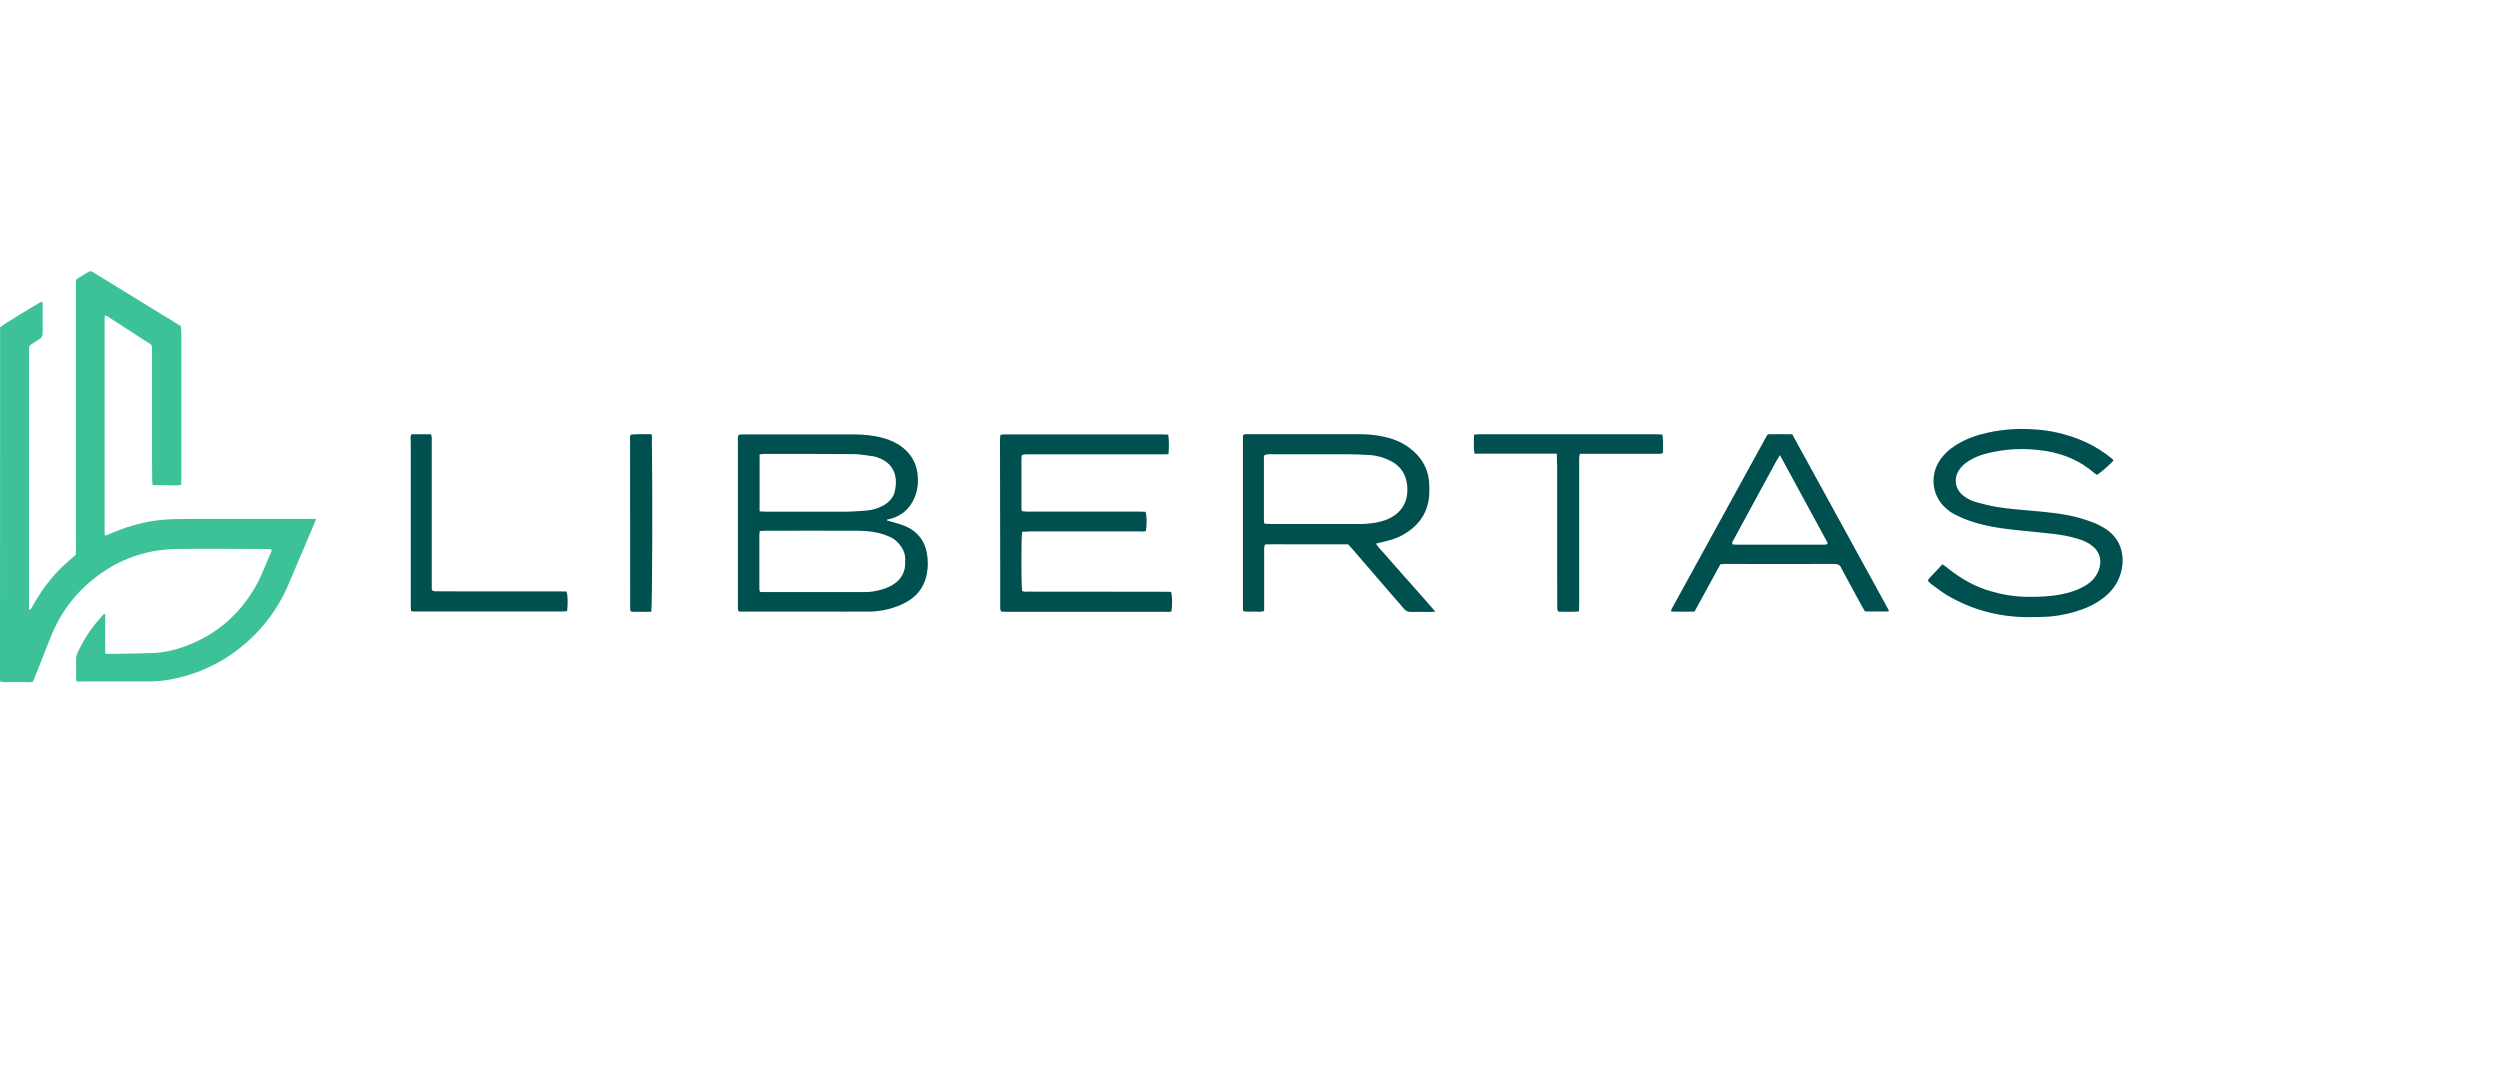 <?xml version="1.0" encoding="UTF-8"?>
<svg xmlns="http://www.w3.org/2000/svg" width="212" height="91" viewBox="0 0 212 91" fill="none">
  <path d="M6.476 57.771C6.476 57.683 6.456 57.615 6.456 57.536C6.456 56.989 6.456 56.451 6.456 55.903C6.456 55.688 6.505 55.482 6.603 55.287C7.072 54.318 7.63 53.399 8.354 52.587C8.481 52.44 8.608 52.283 8.745 52.137C8.774 52.098 8.823 52.078 8.882 52.039C8.941 52.176 8.921 52.293 8.921 52.411C8.921 52.548 8.921 52.675 8.921 52.812C8.921 52.929 8.921 53.047 8.921 53.174C8.921 53.291 8.921 53.408 8.921 53.536C8.921 53.672 8.921 53.8 8.921 53.937C8.921 54.054 8.921 54.171 8.921 54.299C8.921 54.416 8.921 54.533 8.921 54.66C8.921 54.797 8.921 54.925 8.921 55.062C8.921 55.179 8.931 55.296 8.941 55.433C9.039 55.433 9.107 55.453 9.185 55.453C9.381 55.453 9.586 55.453 9.782 55.443C10.858 55.423 11.934 55.414 13 55.375C13.949 55.336 14.859 55.12 15.749 54.788C17.686 54.074 19.309 52.919 20.601 51.315C21.246 50.513 21.775 49.642 22.185 48.703C22.479 48.019 22.772 47.344 23.066 46.63C22.978 46.6 22.909 46.571 22.841 46.561C22.655 46.551 22.469 46.551 22.283 46.551C19.867 46.551 17.451 46.522 15.035 46.551C12.1 46.59 9.547 47.617 7.366 49.574C5.977 50.826 4.969 52.323 4.284 54.054C3.835 55.199 3.375 56.343 2.925 57.497C2.886 57.595 2.847 57.693 2.798 57.8C2.504 57.889 2.191 57.83 1.898 57.84C1.575 57.84 1.262 57.84 0.939 57.84C0.636 57.84 0.333 57.869 0.029 57.81C0.02 57.732 0 57.683 0 57.634C0.01 47.647 0.01 37.689 0.01 27.75C0.284 27.516 3.257 25.686 3.57 25.569C3.59 25.628 3.619 25.686 3.619 25.745C3.619 26.577 3.619 27.418 3.619 28.249C3.619 28.484 3.531 28.65 3.326 28.768C3.091 28.895 2.886 29.061 2.661 29.198C2.524 29.286 2.455 29.394 2.465 29.56C2.465 29.638 2.465 29.717 2.465 29.795C2.465 36.75 2.465 43.695 2.465 50.65C2.465 50.992 2.465 51.335 2.465 51.677C2.553 51.736 2.602 51.677 2.631 51.628C2.68 51.55 2.729 51.472 2.768 51.384C3.629 49.828 4.725 48.449 6.114 47.324C6.212 47.236 6.319 47.148 6.427 47.05C6.456 46.356 6.427 45.651 6.437 44.957C6.437 44.252 6.437 43.548 6.437 42.844C6.437 42.13 6.437 41.416 6.437 40.692V38.579C6.437 37.875 6.437 37.17 6.437 36.466C6.437 35.762 6.437 35.057 6.437 34.353C6.437 33.649 6.437 32.945 6.437 32.24C6.437 31.536 6.437 30.832 6.437 30.127C6.437 29.413 6.437 28.699 6.437 27.975C6.437 27.271 6.437 26.567 6.437 25.863C6.437 25.158 6.437 24.454 6.437 23.74C6.505 23.681 6.573 23.622 6.652 23.573C6.935 23.398 7.219 23.231 7.503 23.055C7.62 22.987 7.718 22.977 7.835 23.055C7.894 23.094 7.953 23.124 8.002 23.153C10.408 24.63 12.814 26.107 15.221 27.584C15.25 27.604 15.279 27.633 15.338 27.672C15.348 27.838 15.377 28.015 15.377 28.2C15.377 28.729 15.377 29.257 15.377 29.795C15.377 33.404 15.377 37.014 15.377 40.623C15.377 40.78 15.377 40.937 15.367 41.112C14.957 41.201 14.556 41.142 14.164 41.142C13.773 41.142 13.372 41.152 12.951 41.142C12.932 41.034 12.912 40.946 12.912 40.858C12.912 40.369 12.893 39.88 12.893 39.381C12.893 36.222 12.893 33.062 12.893 29.912C12.893 29.765 12.893 29.619 12.893 29.472C12.893 29.325 12.834 29.227 12.707 29.149C12.462 28.993 12.218 28.836 11.973 28.68C11.083 28.103 10.193 27.525 9.303 26.948C9.185 26.87 9.078 26.772 8.911 26.753C8.892 26.802 8.872 26.841 8.872 26.88C8.872 33.052 8.872 39.215 8.872 45.377C9.029 45.436 9.127 45.358 9.234 45.309C9.899 45.016 10.584 44.751 11.288 44.556C12.364 44.243 13.46 44.067 14.575 44.028C14.957 44.018 15.348 44.008 15.729 44.008C19.241 44.008 22.763 44.008 26.274 44.008C26.431 44.008 26.587 44.008 26.783 44.008C26.754 44.116 26.744 44.184 26.715 44.252C25.971 45.994 25.228 47.745 24.494 49.486C23.809 51.11 22.86 52.557 21.628 53.8C19.681 55.766 17.353 57.038 14.634 57.585C13.959 57.722 13.274 57.791 12.58 57.791C10.682 57.791 8.784 57.791 6.886 57.791C6.74 57.791 6.593 57.81 6.437 57.752L6.476 57.771Z" fill="#3CC198"></path>
  <path d="M75.203 44.135C75.457 44.203 75.702 44.262 75.947 44.34C76.24 44.438 76.543 44.517 76.837 44.644C77.834 45.094 78.421 45.876 78.607 46.942C78.705 47.51 78.705 48.097 78.597 48.664C78.363 49.887 77.629 50.728 76.514 51.237C75.633 51.638 74.694 51.853 73.726 51.863C72.249 51.873 70.762 51.863 69.285 51.863C67.211 51.863 65.138 51.863 63.064 51.863C62.927 51.863 62.79 51.863 62.672 51.863C62.535 51.696 62.575 51.53 62.575 51.383C62.575 49.955 62.575 48.527 62.575 47.099C62.575 43.89 62.575 40.682 62.575 37.483C62.575 37.278 62.526 37.063 62.653 36.857C62.79 36.857 62.927 36.838 63.064 36.838C66.165 36.838 69.266 36.838 72.366 36.838C73.227 36.838 74.068 36.916 74.9 37.141C75.496 37.307 76.044 37.552 76.533 37.933C77.238 38.491 77.668 39.205 77.795 40.085C77.893 40.79 77.844 41.474 77.58 42.139C77.179 43.127 76.475 43.763 75.428 44.018C75.36 44.037 75.291 44.047 75.223 44.057V44.135H75.203ZM64.423 45.025C64.404 45.162 64.394 45.25 64.394 45.338C64.394 46.874 64.394 48.41 64.394 49.936C64.394 50.014 64.423 50.102 64.443 50.19C64.551 50.19 64.639 50.21 64.727 50.21C67.603 50.21 70.478 50.21 73.354 50.21C73.843 50.21 74.323 50.121 74.792 49.985C75.174 49.877 75.546 49.721 75.878 49.476C76.308 49.163 76.592 48.752 76.71 48.243C76.778 47.96 76.749 47.657 76.758 47.363C76.758 47.021 76.651 46.717 76.465 46.424C76.191 46.003 75.839 45.671 75.369 45.485C75.066 45.358 74.753 45.25 74.43 45.182C73.765 45.025 73.08 45.006 72.406 45.006C69.931 44.996 67.456 45.006 64.981 45.006C64.805 45.006 64.639 45.025 64.423 45.035V45.025ZM64.414 43.362C64.658 43.372 64.844 43.392 65.03 43.392C67.192 43.392 69.344 43.392 71.505 43.392C72.132 43.392 72.758 43.352 73.384 43.303C73.912 43.264 74.411 43.137 74.88 42.883C75.369 42.609 75.751 42.218 75.878 41.67C76.191 40.271 75.731 39.166 74.215 38.726C74.166 38.716 74.117 38.706 74.059 38.696C73.521 38.628 72.992 38.52 72.454 38.51C69.891 38.491 67.338 38.491 64.775 38.491C64.658 38.491 64.541 38.52 64.414 38.54V43.372V43.362ZM121.716 51.873C121.472 51.873 121.335 51.892 121.198 51.892C120.679 51.892 120.151 51.882 119.633 51.892C119.378 51.892 119.212 51.814 119.056 51.618C118.674 51.158 118.273 50.728 117.891 50.278C116.835 49.055 115.779 47.823 114.712 46.59C114.585 46.444 114.458 46.307 114.321 46.16C113.529 46.16 112.746 46.16 111.964 46.16C111.181 46.16 110.398 46.16 109.606 46.16C108.824 46.16 108.041 46.14 107.278 46.17C107.17 46.404 107.2 46.6 107.2 46.786C107.2 48.263 107.2 49.75 107.2 51.227C107.2 51.413 107.2 51.608 107.2 51.804C106.887 51.931 106.584 51.853 106.3 51.863C106.026 51.863 105.742 51.892 105.439 51.833C105.419 51.726 105.4 51.628 105.4 51.53C105.4 51.374 105.4 51.217 105.4 51.061C105.4 46.541 105.4 42.032 105.4 37.513C105.4 37.307 105.4 37.102 105.4 36.916C105.566 36.779 105.733 36.818 105.879 36.818C107.102 36.818 108.325 36.818 109.538 36.818C111.406 36.818 113.265 36.818 115.133 36.818C115.867 36.818 116.6 36.867 117.314 37.023C118.4 37.248 119.359 37.708 120.132 38.52C120.806 39.234 121.168 40.085 121.198 41.063C121.217 41.553 121.227 42.051 121.129 42.521C120.875 43.812 120.092 44.742 118.948 45.367C118.361 45.69 117.725 45.866 117.07 46.003C116.952 46.023 116.845 46.062 116.678 46.101C116.982 46.551 117.353 46.884 117.666 47.265C117.989 47.647 118.332 48.028 118.664 48.4C118.987 48.762 119.31 49.134 119.633 49.495C119.965 49.877 120.308 50.249 120.64 50.63C120.973 51.012 121.296 51.393 121.706 51.853L121.716 51.873ZM107.249 44.409C107.483 44.419 107.689 44.438 107.894 44.438C110.301 44.438 112.707 44.438 115.113 44.438C115.338 44.438 115.563 44.438 115.788 44.419C116.385 44.38 116.972 44.301 117.53 44.086C118.821 43.587 119.466 42.56 119.329 41.181C119.241 40.242 118.791 39.538 117.95 39.097C117.383 38.804 116.786 38.628 116.15 38.589C115.505 38.55 114.859 38.52 114.213 38.52C112.12 38.52 110.027 38.52 107.933 38.52C107.699 38.52 107.444 38.481 107.219 38.608C107.21 38.657 107.18 38.716 107.18 38.765C107.18 40.574 107.18 42.394 107.18 44.203C107.18 44.252 107.2 44.301 107.229 44.419L107.249 44.409ZM163.71 49.486C164.15 49.799 164.571 50.141 165.031 50.425C167.114 51.677 169.374 52.293 171.79 52.332C172.279 52.332 172.768 52.332 173.257 52.313C174.167 52.293 175.057 52.137 175.937 51.882C176.779 51.638 177.581 51.295 178.285 50.767C179.068 50.19 179.625 49.447 179.87 48.498C180.222 47.148 179.899 45.632 178.403 44.751C178.148 44.605 177.884 44.458 177.61 44.35C177.209 44.194 176.788 44.047 176.378 43.93C175.047 43.558 173.668 43.431 172.299 43.313C171.291 43.225 170.284 43.147 169.286 42.981C168.689 42.883 168.092 42.717 167.505 42.56C167.153 42.462 166.83 42.286 166.527 42.061C165.794 41.513 165.637 40.594 166.146 39.831C166.341 39.538 166.605 39.312 166.899 39.117C167.339 38.833 167.828 38.628 168.327 38.491C170.059 38.031 171.8 37.963 173.56 38.256C175.057 38.51 176.397 39.087 177.551 40.075C177.64 40.154 177.747 40.212 177.835 40.271C178.285 39.958 178.97 39.352 179.234 39.039C179.175 38.98 179.117 38.911 179.058 38.862C178.373 38.315 177.649 37.845 176.847 37.483C175.615 36.926 174.323 36.583 172.974 36.446C171.487 36.309 170.01 36.358 168.552 36.691C167.613 36.896 166.713 37.209 165.891 37.728C165.324 38.08 164.825 38.52 164.463 39.087C163.622 40.398 163.857 42.1 165.031 43.118C165.236 43.294 165.471 43.47 165.715 43.597C166.097 43.793 166.498 43.978 166.909 44.125C168.21 44.595 169.569 44.8 170.949 44.947C172.025 45.064 173.101 45.152 174.177 45.279C174.852 45.358 175.517 45.485 176.172 45.681C176.622 45.818 177.062 45.994 177.434 46.297C178.021 46.766 178.236 47.441 178.031 48.165C177.845 48.821 177.434 49.3 176.867 49.642C176.231 50.024 175.546 50.258 174.822 50.395C173.854 50.591 172.885 50.62 171.907 50.611C170.841 50.601 169.794 50.425 168.767 50.121C167.457 49.74 166.302 49.075 165.236 48.234C165.07 48.106 164.923 47.96 164.708 47.862C164.346 48.243 163.984 48.625 163.632 49.006C163.573 49.065 163.534 49.143 163.475 49.241C163.554 49.329 163.622 49.407 163.7 49.466L163.71 49.486ZM87.254 45.064C90.375 45.064 93.495 45.064 96.616 45.064C96.802 45.064 96.997 45.103 97.173 45.025C97.261 44.507 97.252 43.763 97.144 43.401C96.978 43.401 96.811 43.382 96.635 43.382C94.141 43.382 91.647 43.382 89.152 43.382C88.458 43.382 87.753 43.382 87.059 43.382C86.922 43.382 86.795 43.352 86.658 43.343C86.638 43.245 86.619 43.176 86.619 43.108C86.619 41.68 86.619 40.252 86.619 38.823C86.619 38.745 86.648 38.657 86.668 38.579C86.932 38.501 87.176 38.53 87.411 38.53C91.157 38.53 94.904 38.53 98.66 38.53C98.797 38.53 98.924 38.52 99.091 38.51C99.13 37.953 99.139 37.415 99.071 36.857C98.856 36.857 98.67 36.838 98.484 36.838C95.52 36.838 92.556 36.838 89.592 36.838C88.184 36.838 86.765 36.838 85.357 36.838C85.19 36.838 85.014 36.808 84.829 36.896C84.819 37.043 84.799 37.18 84.799 37.307C84.799 41.23 84.809 45.152 84.819 49.075C84.819 49.828 84.819 50.572 84.819 51.325C84.819 51.491 84.78 51.677 84.907 51.863C85.063 51.863 85.23 51.882 85.406 51.882C88.213 51.882 91.02 51.882 93.828 51.882C95.501 51.882 97.173 51.882 98.846 51.882C99.012 51.882 99.188 51.931 99.345 51.833C99.423 51.246 99.413 50.572 99.306 50.19C99.13 50.19 98.934 50.18 98.748 50.18C94.894 50.18 91.04 50.18 87.186 50.17C87.02 50.17 86.834 50.21 86.677 50.112C86.599 49.711 86.589 45.729 86.677 45.094C86.892 45.094 87.078 45.074 87.274 45.074L87.254 45.064ZM149.957 36.828C150.641 36.818 151.307 36.808 151.982 36.828C154.72 41.807 157.44 46.776 160.159 51.736C160.169 51.755 160.159 51.804 160.14 51.853H158.154C158.066 51.696 157.968 51.55 157.89 51.403C157.332 50.376 156.775 49.349 156.217 48.322C156.188 48.273 156.168 48.234 156.149 48.185C156.041 47.911 155.845 47.823 155.532 47.823C152.441 47.833 149.36 47.823 146.269 47.823C146.151 47.823 146.024 47.842 145.887 47.852C145.163 49.182 144.44 50.513 143.696 51.863C143.041 51.882 142.385 51.863 141.74 51.863C141.72 51.804 141.71 51.794 141.71 51.775C141.71 51.755 141.71 51.736 141.71 51.726C144.401 46.825 147.1 41.924 149.79 37.014C149.82 36.955 149.869 36.896 149.937 36.808L149.957 36.828ZM150.935 38.589C150.788 38.833 150.69 38.99 150.602 39.156C149.771 40.682 148.939 42.218 148.108 43.744C147.726 44.448 147.345 45.152 146.963 45.857C146.914 45.945 146.846 46.033 146.924 46.17C147.032 46.17 147.149 46.189 147.267 46.189C147.863 46.189 148.45 46.189 149.047 46.189C150.925 46.189 152.813 46.189 154.691 46.189C154.789 46.189 154.877 46.16 154.994 46.13C154.955 46.013 154.936 45.925 154.887 45.857C153.586 43.46 152.285 41.063 150.935 38.589ZM132.046 39.43C132.046 42.462 132.046 45.495 132.046 48.537C132.046 49.515 132.046 50.493 132.056 51.462C132.056 51.599 132.026 51.745 132.183 51.873C132.721 51.873 133.298 51.902 133.895 51.853C133.895 51.608 133.914 51.403 133.914 51.197C133.914 47.5 133.914 43.802 133.914 40.105C133.914 39.684 133.914 39.264 133.914 38.853C133.914 38.735 133.953 38.618 133.973 38.481C134.188 38.481 134.384 38.481 134.57 38.481C136.536 38.481 138.512 38.481 140.478 38.481C140.644 38.481 140.83 38.53 141.016 38.403C141.016 37.904 141.055 37.395 140.977 36.847C140.762 36.847 140.576 36.828 140.39 36.828C136.135 36.828 131.88 36.828 127.624 36.828C126.871 36.828 126.128 36.828 125.375 36.828C125.257 36.828 125.14 36.857 124.993 36.867C124.993 37.405 124.944 37.923 125.032 38.471C127.351 38.471 129.649 38.471 132.017 38.471C132.017 38.833 132.036 39.127 132.036 39.42L132.046 39.43ZM34.833 37.444C34.833 41.924 34.833 46.404 34.833 50.885C34.833 51.09 34.833 51.305 34.833 51.511C34.833 51.608 34.853 51.706 34.862 51.824C34.96 51.843 35.029 51.853 35.087 51.853C35.449 51.853 35.821 51.853 36.183 51.853C40.017 51.853 43.852 51.853 47.696 51.853C47.833 51.853 47.96 51.833 48.088 51.824C48.166 51.227 48.156 50.552 48.048 50.161C47.872 50.161 47.677 50.151 47.491 50.151C44.791 50.151 42.081 50.151 39.382 50.151C38.599 50.151 37.816 50.151 37.024 50.141C36.887 50.141 36.74 50.17 36.613 50.004C36.613 49.828 36.613 49.623 36.613 49.417C36.613 45.602 36.613 41.778 36.613 37.963C36.613 37.679 36.613 37.405 36.613 37.121C36.613 37.023 36.574 36.926 36.555 36.828H34.872C34.794 37.063 34.823 37.248 34.823 37.434L34.833 37.444ZM55.297 37.278C55.297 37.141 55.277 37.004 55.258 36.818C54.651 36.838 54.074 36.789 53.487 36.857C53.458 36.935 53.428 36.984 53.428 37.033C53.428 41.895 53.428 46.757 53.438 51.628C53.438 51.696 53.468 51.765 53.477 51.843C53.556 51.853 53.614 51.882 53.683 51.882C54.182 51.882 54.69 51.882 55.228 51.882C55.316 51.295 55.346 41.416 55.277 37.297L55.297 37.278Z" fill="#005050"></path>
</svg>
